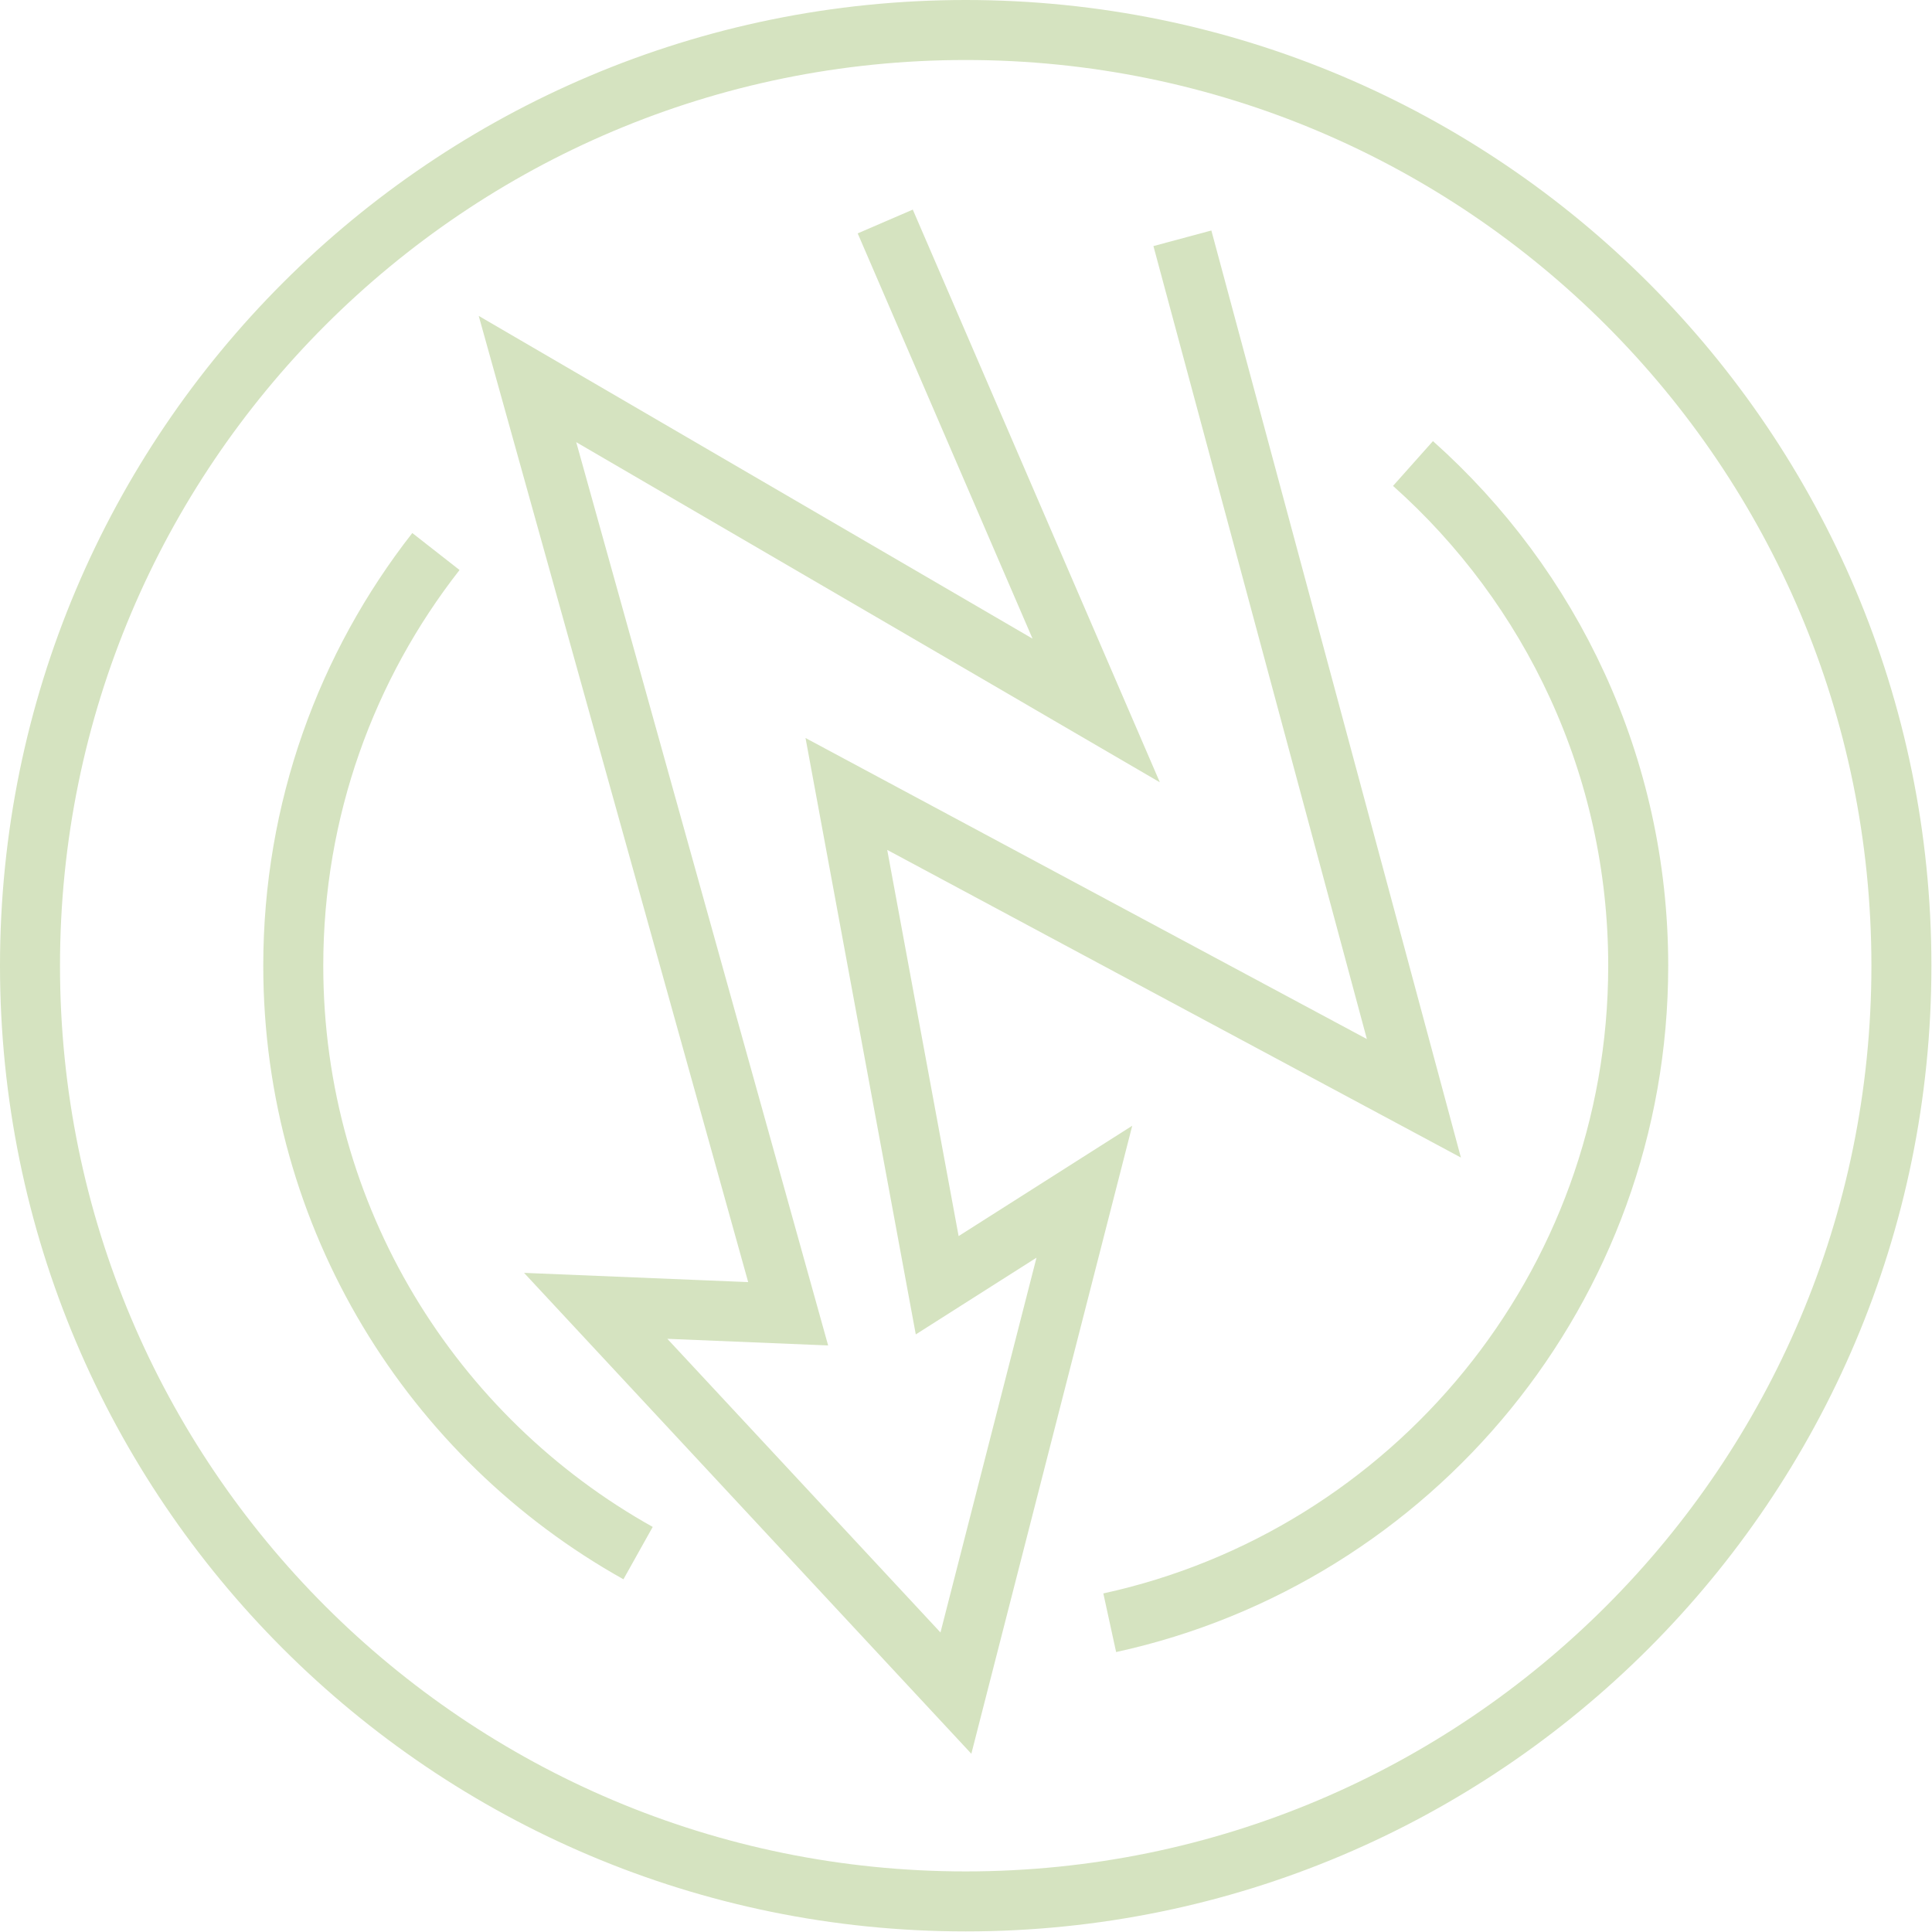 <svg xmlns="http://www.w3.org/2000/svg" fill="none" viewBox="0 0 161 161" height="161" width="161">
<path stroke-width="5" stroke="#D5E3C0" d="M80.475 158.451C37.411 158.451 2.5 123.54 2.5 80.475C2.5 37.411 37.411 2.5 80.475 2.5C123.54 2.5 158.451 37.411 158.451 80.475C158.451 123.54 123.54 158.451 80.475 158.451Z"></path>
<path stroke-width="5" stroke="#D5E3C0" d="M117.749 38.626C129.265 48.889 136.518 63.836 136.518 80.476C136.518 107.307 117.661 129.735 92.477 135.228M53.173 129.425C36.03 119.841 24.439 101.512 24.439 80.476C24.439 67.456 28.879 55.474 36.327 45.96"></path>
<path stroke-width="5" stroke="#D5E3C0" d="M98.533 19.857L117.824 91.525L70.531 66.163L78.1 107.104L90.364 99.309L79.659 141.092L49.641 108.82L65.68 109.481L43.956 31.586L91.349 59.206L73.77 18.458"></path>
</svg>
